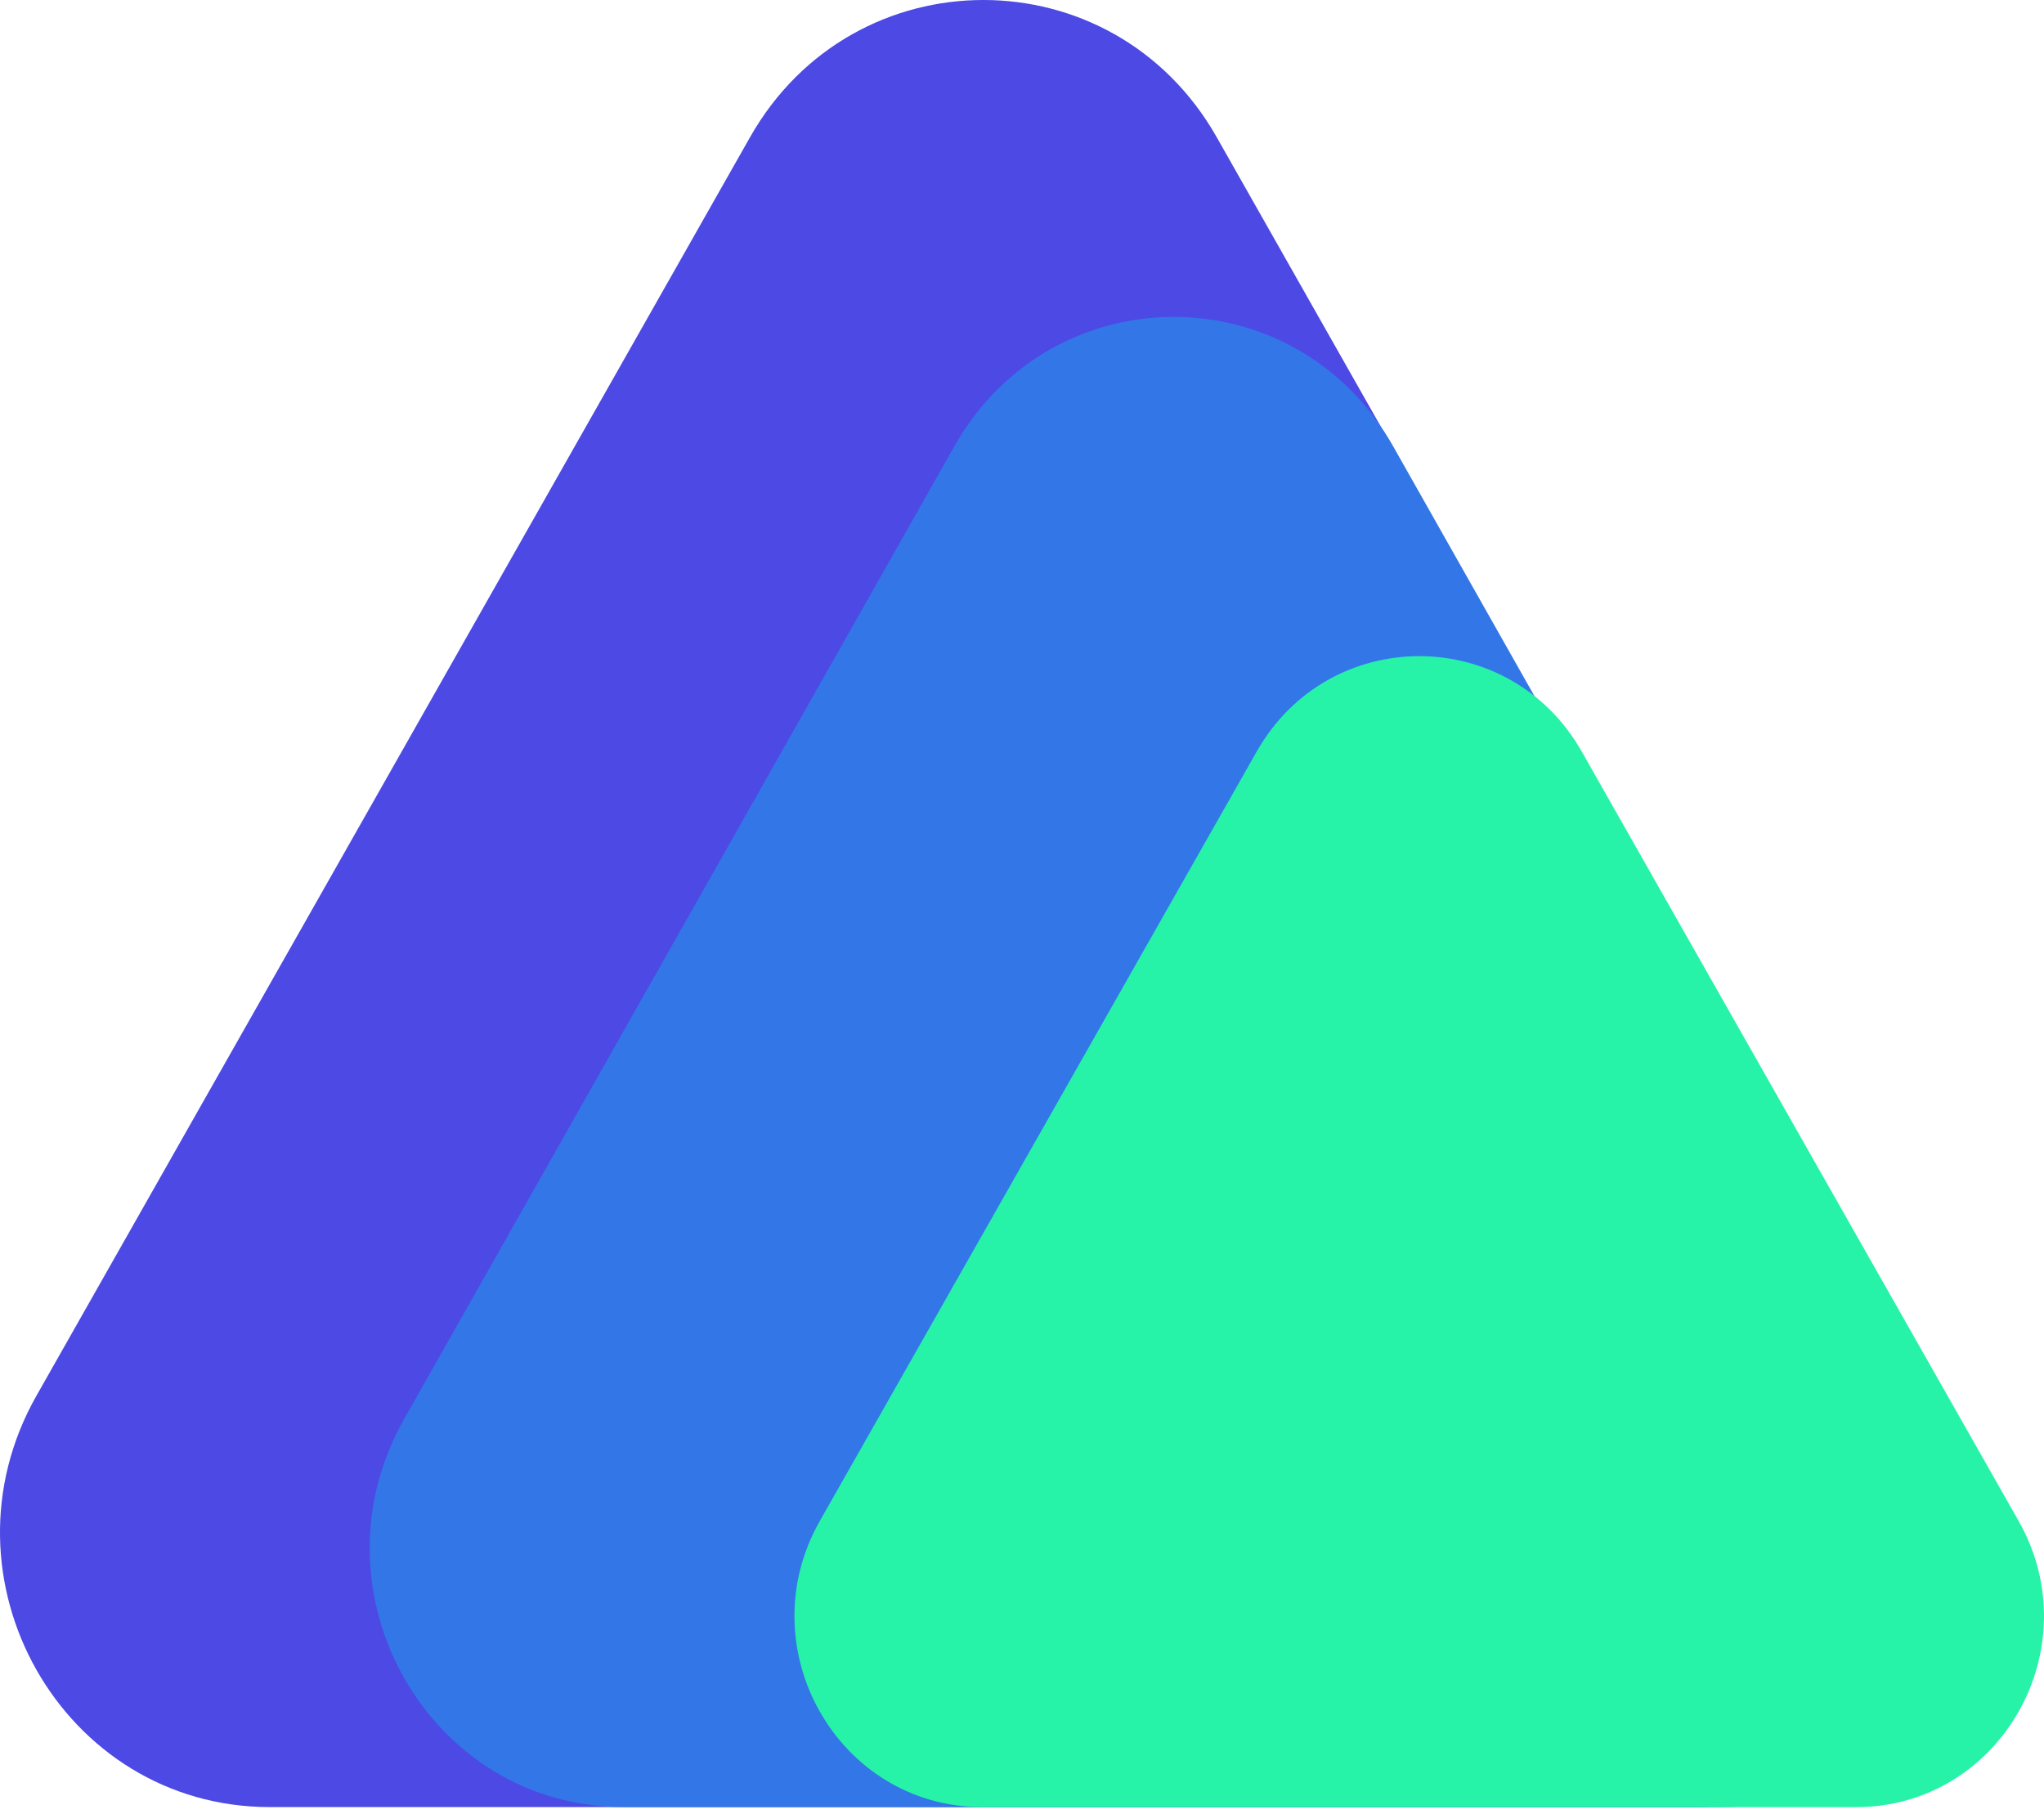<svg width="89" height="79" viewBox="0 0 89 79" fill="none" xmlns="http://www.w3.org/2000/svg">
<path d="M32.66 5.972C37.175 -1.991 48.462 -1.991 52.976 5.972L84.048 60.778C88.562 68.741 82.919 78.695 73.89 78.695H11.747C2.718 78.695 -2.926 68.741 1.589 60.778L32.66 5.972Z" fill="#4C49E4"/>
<path d="M41.556 19.43C45.801 11.924 56.413 11.924 60.658 19.43L84.624 61.806C88.869 69.312 83.563 78.694 75.073 78.694H27.141C18.651 78.694 13.345 69.312 17.59 61.806L41.556 19.43Z" fill="#3376E7"/>
<path d="M54.719 32.73C57.864 27.189 65.728 27.189 68.873 32.73L87.893 66.231C91.039 71.771 87.107 78.697 80.816 78.697H42.776C36.485 78.697 32.553 71.771 35.699 66.231L54.719 32.73Z" fill="#26F3A8"/>
</svg>
